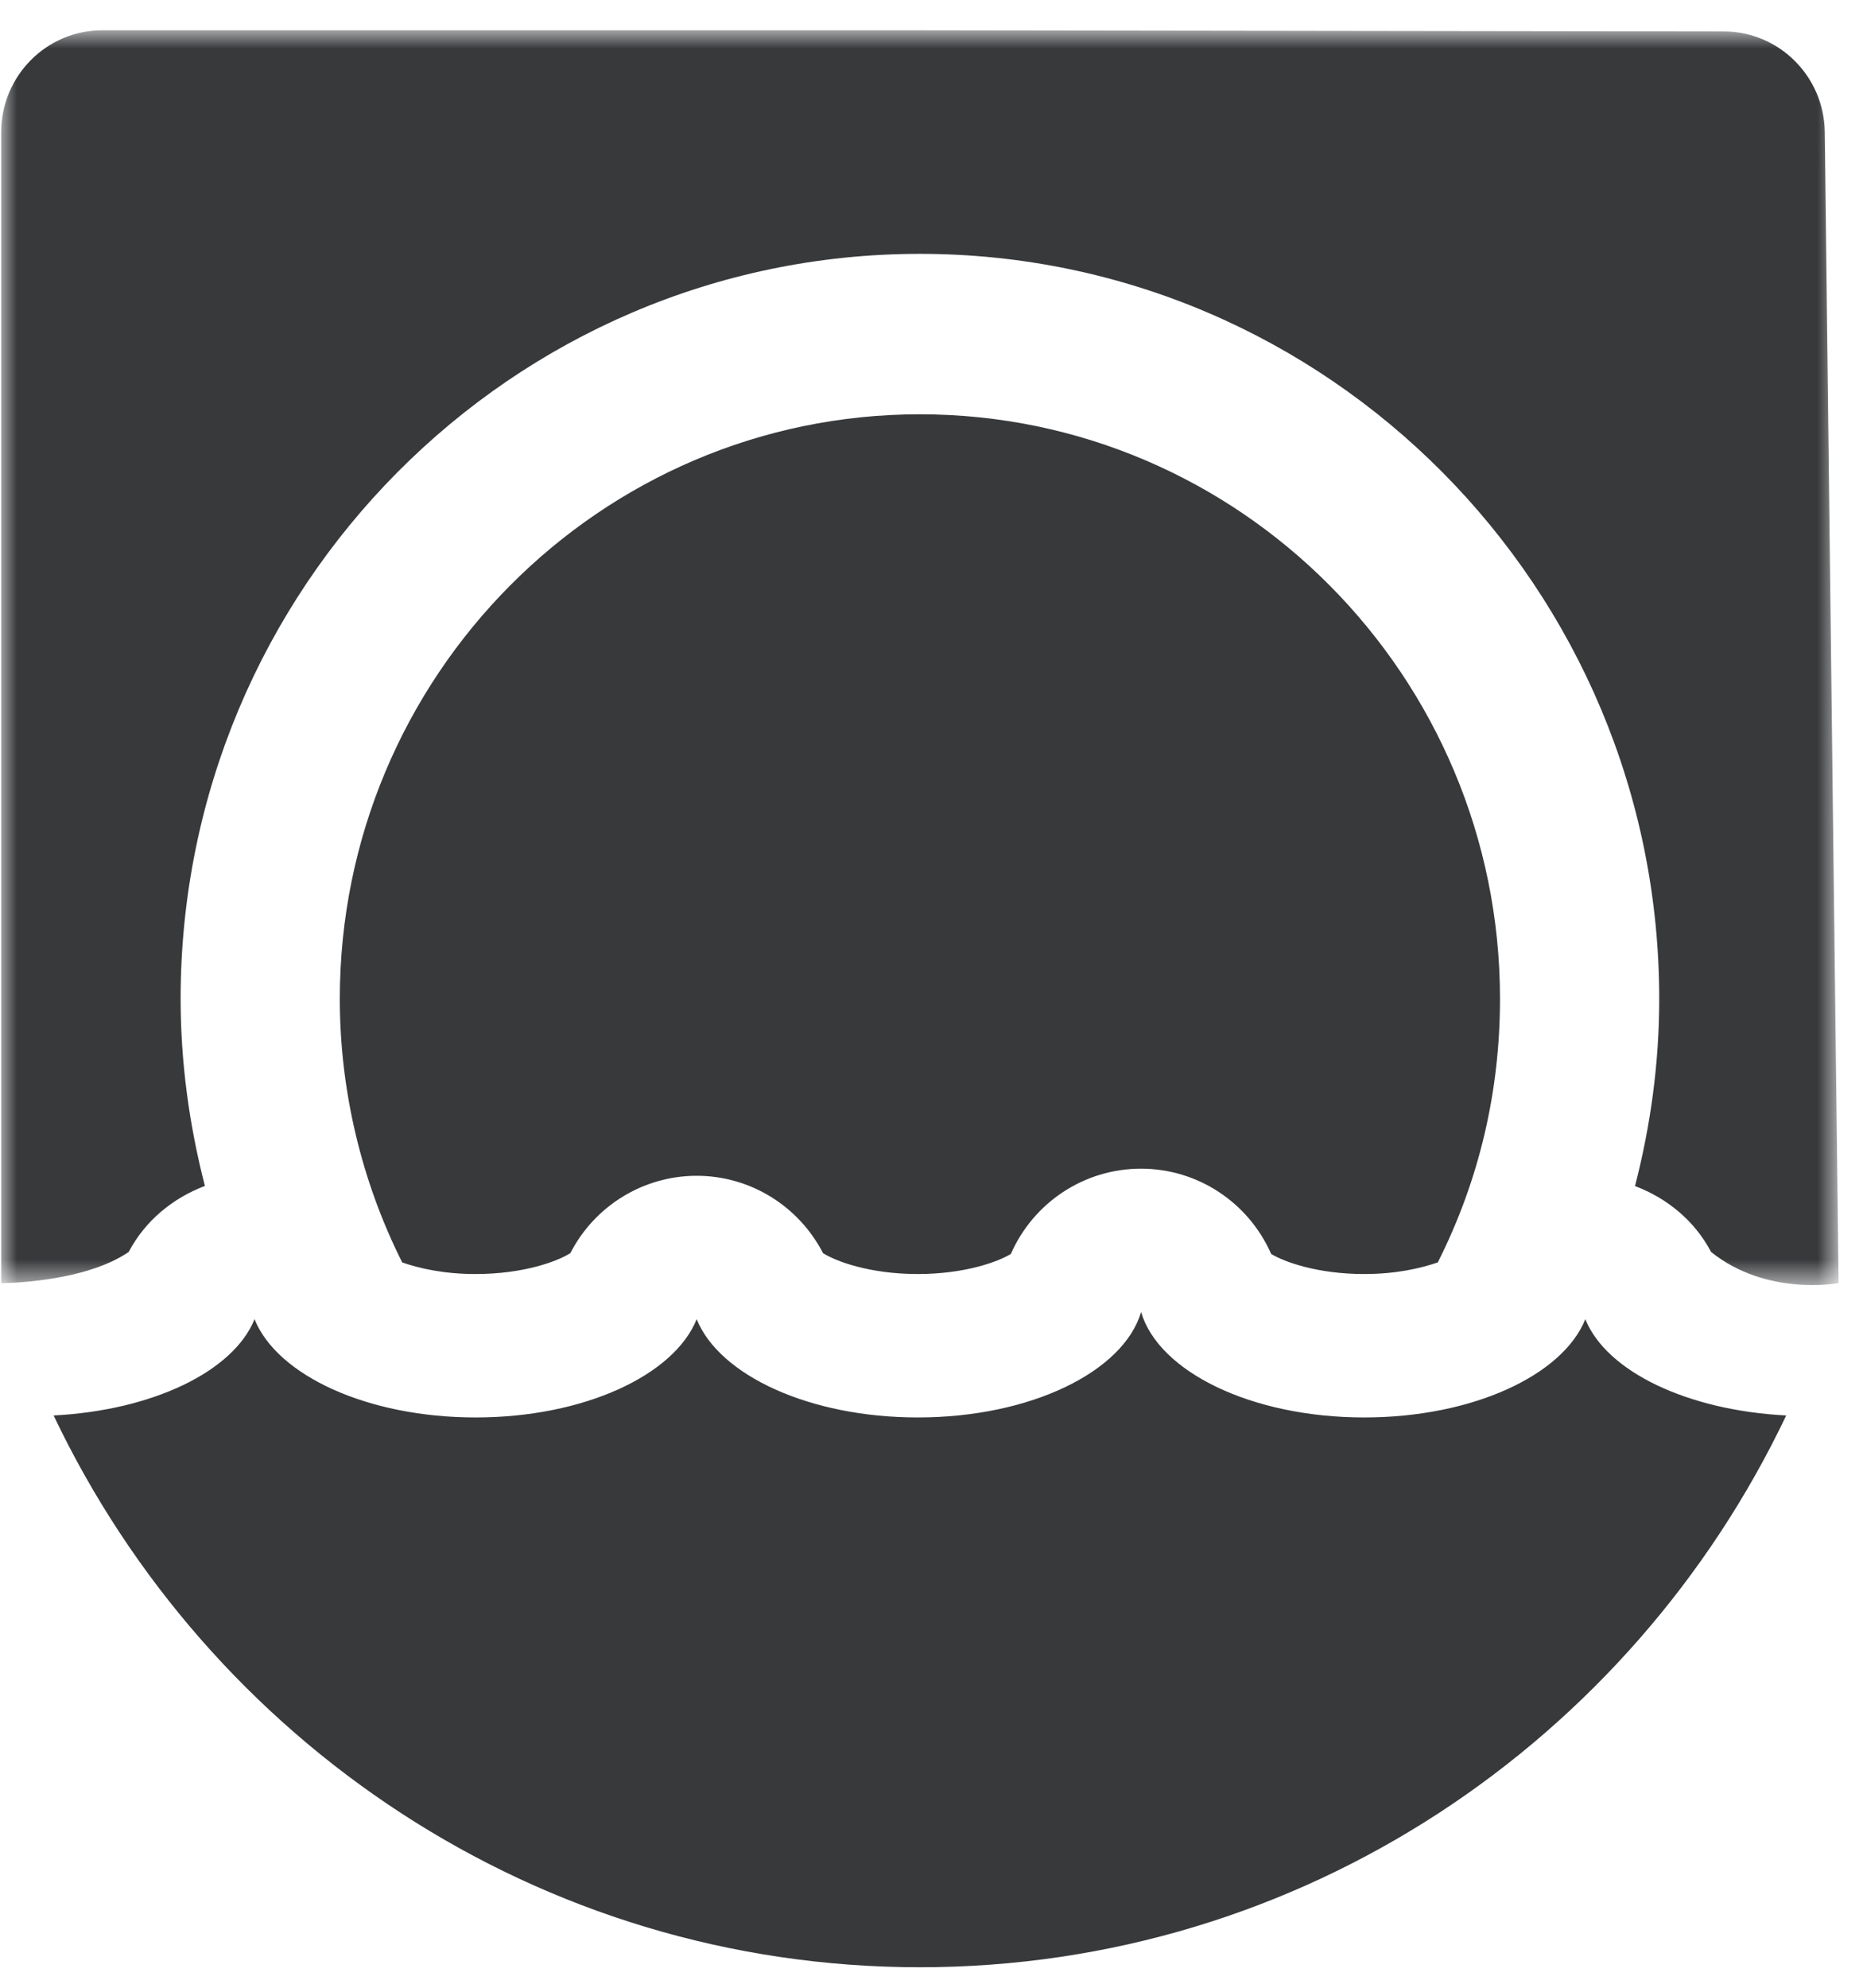 <?xml version="1.0" encoding="UTF-8"?>
<svg width="60px" height="64px" viewBox="0 0 60 64" version="1.1" xmlns="http://www.w3.org/2000/svg" xmlns:xlink="http://www.w3.org/1999/xlink">
    <!-- Generator: Sketch 49 (51002) - http://www.bohemiancoding.com/sketch -->
    <title>Page 1</title>
    <desc>Created with Sketch.</desc>
    <defs>
        <polygon id="path-1" points="0 0.92 59.175 0.92 59.175 41.321 0 41.321"></polygon>
    </defs>
    <g id="Carousel-&amp;-3-CTA-Template" stroke="none" stroke-width="1" fill="none" fill-rule="evenodd">
        <g id="Go-Series-Narrative-Page-Copy-8" transform="translate(-168, -4309)">
            <g id="Group-17" transform="translate(167.25, 4308.5)">
                <g id="Page-1" transform="translate(0.789, 0.333)">
                    <path d="M51.018,42.642 C50.288,44.451 47.384,45.805 43.898,45.805 C40.266,45.805 37.276,44.333 36.711,42.411 C36.143,44.333 33.153,45.805 29.519,45.805 C26.035,45.805 23.131,44.451 22.398,42.642 C21.668,44.451 18.764,45.805 15.28,45.805 C11.793,45.805 8.888,44.451 8.159,42.642 C7.473,44.331 4.866,45.578 1.688,45.741 C6.678,56.23 17.292,63.507 29.588,63.507 C41.883,63.507 52.497,56.23 57.488,45.741 C54.31,45.578 51.702,44.331 51.018,42.642" id="Fill-1" fill="#37393B"></path>
                    <path d="M46.284,40.778 C47.604,38.146 48.27,35.301 48.27,32.326 C48.27,21.948 39.889,13.506 29.587,13.506 C19.286,13.506 10.905,21.948 10.905,32.326 C10.905,35.279 11.604,38.206 12.915,40.814 C13.47,41.007 14.261,41.187 15.277,41.187 C16.845,41.187 17.936,40.767 18.33,40.514 C19.112,38.993 20.677,38.024 22.399,38.024 C24.122,38.024 25.684,38.997 26.467,40.514 C26.863,40.767 27.952,41.187 29.518,41.187 C31.024,41.187 32.092,40.797 32.516,40.542 C33.242,38.886 34.877,37.795 36.707,37.795 L36.709,37.795 C38.542,37.795 40.175,38.89 40.901,40.542 C41.327,40.797 42.39,41.187 43.897,41.187 C44.919,41.187 45.709,41.005 46.269,40.812 L46.284,40.778 Z" id="Fill-3" fill="#37393B"></path>
                    <g id="Group-7" transform="translate(0, 0.222)">
                        <mask id="mask-2" fill="white">
                            <use xlink:href="#path-1"></use>
                        </mask>
                        <g id="Clip-6"></g>
                        <path d="M58.73,4.196 C58.706,2.403 57.26,0.961 55.479,0.956 L29.587,0.92 L3.255,0.92 C1.458,0.92 0,2.39 0,4.201 L0,41.259 C0,41.259 2.636,41.259 4.106,40.254 C4.635,39.249 5.525,38.521 6.56,38.129 C6.054,36.166 5.778,34.141 5.778,32.105 C5.778,18.877 16.46,8.118 29.587,8.118 C42.718,8.118 53.398,18.877 53.398,32.105 C53.398,34.171 53.122,36.181 52.618,38.133 C53.653,38.523 54.54,39.251 55.068,40.254 C56.872,41.701 59.175,41.257 59.175,41.257 L58.73,4.196 Z" id="Fill-5" fill="#37393B" mask="url(#mask-2)"></path>
                    </g>
                </g>
            </g>
        </g>
    </g>
</svg>